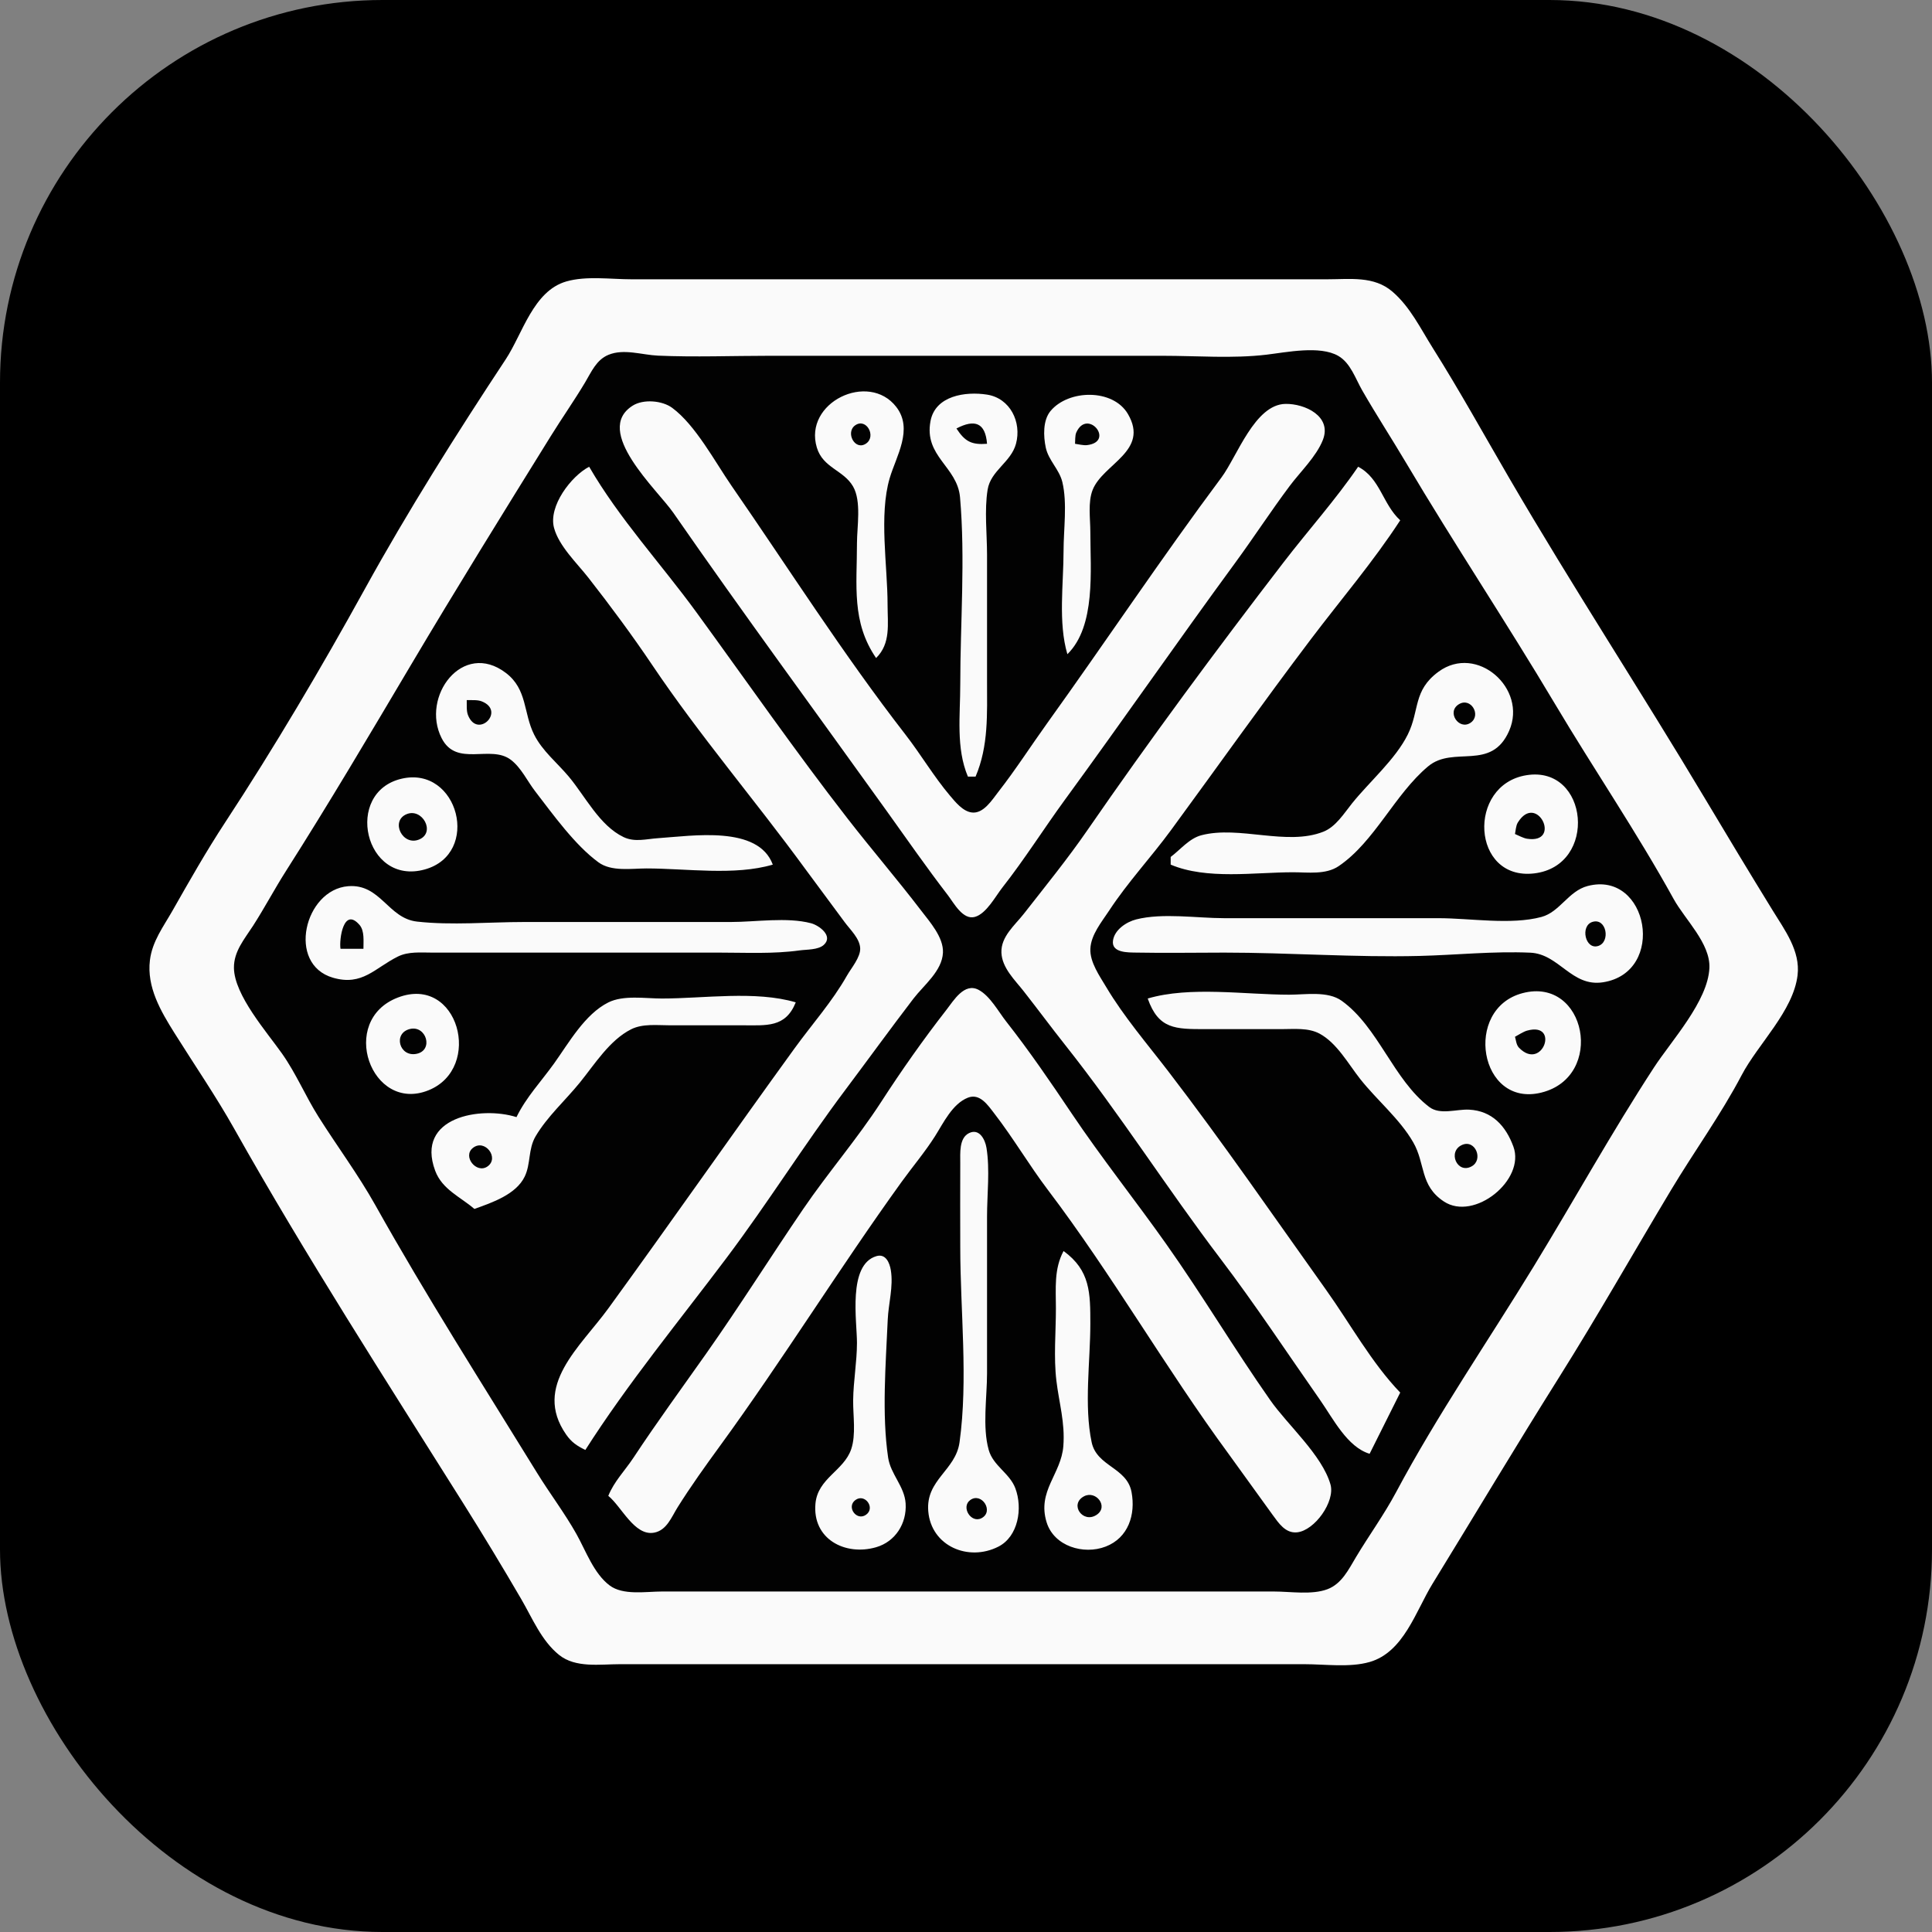 <?xml version="1.0" standalone="yes"?>
<svg xmlns="http://www.w3.org/2000/svg" width="505" height="505">
<rect width="100%" height="100%" fill="#808080" stroke="none"/>
<rect width="100%" height="100%" rx="100" ry="100" style="fill:#000000; stroke:none;" />
<path style="fill:#fafafa; stroke:none;" d="M148.004 73.573C139.382 76.076 136.6 87.237 132.194 93.91C119.311 113.42 106.624 133.528 95.335 154C84.02 174.518 71.682 195.416 58.831 215C53.934 222.463 49.509 230.263 45.103 238.015C42.71 242.226 39.785 246.048 39.186 251C38.336 258.024 41.994 264.262 45.59 270C50.779 278.278 56.442 286.539 61.208 295.015C79.904 328.258 100.805 360.672 121.124 393C126.268 401.184 131.382 409.637 136.254 418C139.15 422.971 141.512 428.847 146.129 432.57C150.441 436.047 156.824 435 162 435L199 435L308 435L341 435C346.379 435 352.785 435.924 358 434.427C366.924 431.867 370.075 421.088 374.428 414C385.472 396.02 396.31 377.848 407.53 360C417.666 343.877 427.025 327.328 436.822 311C442.883 300.897 449.771 291.442 455.262 281C459.522 272.896 468.738 264.277 469.863 254.91C470.625 248.573 466.508 243.103 463.369 238.001C457.45 228.379 451.612 218.702 445.823 209C429.024 180.851 411.019 153.317 394.514 125C387.898 113.65 381.532 102.115 374.53 91C371.317 85.9 368.615 80.23 363.96 76.228C359.14 72.085 352.933 73 347 73L311 73L199 73L165 73C159.632 73 153.204 72.063 148.004 73.573z"/>
<path style="fill:#020202; stroke:none;" d="M159.055 92.742C155.86 94.054 154.577 97.226 152.914 100.001C150.067 104.754 146.884 109.293 143.964 114C131.606 133.917 119.278 153.8 107.325 173.961C96.681 191.913 85.944 210.09 74.72 227.715C71.735 232.401 69.146 237.326 66.136 242C63.916 245.446 61.097 248.671 61.149 252.996C61.234 260.109 69.733 269.738 73.739 275.424C77.416 280.642 79.862 286.54 83.253 291.91C88.109 299.602 93.655 307.061 98.1 315C111.409 338.772 126.11 361.818 140.388 385C143.7 390.376 147.614 395.519 150.688 401.004C153.142 405.385 155.194 411.265 159.326 414.397C162.859 417.074 168.833 416 173 416L205 416L304 416L333 416C337.281 416 342.922 416.94 346.985 415.397C350.736 413.971 352.51 410.229 354.445 407C357.891 401.252 361.786 395.917 364.942 390C375.663 369.901 389.023 350.456 400.911 331C411.446 313.759 421.301 295.927 432.344 279C436.915 271.994 446.448 261.663 446.816 253C447.088 246.576 440.432 240.355 437.478 235.001C427.857 217.561 416.628 201.101 406.453 184C393.836 162.796 380.1 142.169 367.524 120.961C363.767 114.625 359.706 108.392 356.039 102C354.298 98.964 353.01 94.873 349.812 93.028C344.991 90.247 336.233 92.097 331 92.715C322.168 93.757 312.887 93 304 93L201 93C191.36 93 181.631 93.382 172 92.961C167.833 92.778 163.104 91.08 159.055 92.742z"/>
<path style="fill:#fafafa; stroke:none;" d="M229 172C232.881 168.199 232 163.132 232 158C232 147.949 229.713 134.662 232.549 125C234.235 119.255 238.804 112.193 234.258 106.344C227.001 97.01 209.958 105.221 213.514 116.999C215.124 122.332 220.491 122.857 222.972 127.143C225.217 131.022 224 137.674 224 142C224 153.084 222.543 162.578 229 172M253 203L255 203C258.434 194.947 258 186.584 258 178L258 145C258 139.505 257.282 133.446 258.148 128.015C258.949 122.989 264.259 120.849 265.566 115.999C267.095 110.324 264.033 104.089 257.999 103.148C252.364 102.269 244.488 103.408 243.228 110.04C241.464 119.332 250.237 121.927 250.941 130C252.343 146.073 251 162.861 251 179C251 186.954 249.845 195.554 253 203M279 171C286.492 163.67 285 148.933 285 139C285 135.601 284.328 131.277 285.603 128.054C288.312 121.21 300.504 117.926 294.821 108.21C290.93 101.558 279.316 101.776 274.603 107.418C272.568 109.854 272.722 114.022 273.344 116.961C274.067 120.374 276.883 122.656 277.687 126.015C279.011 131.546 278 138.331 278 144C278 152.607 276.553 162.72 279 171M165.38 106.028C154.877 112.638 171.854 128.057 175.975 134C194.184 160.26 213.099 185.941 231.715 211.91C237.02 219.311 242.205 226.783 247.765 233.999C249.32 236.017 251.684 240.594 254.867 239.654C257.853 238.773 260.195 234.297 262 232C267.812 224.603 272.833 216.603 278.388 208.999C293.366 188.497 307.842 167.614 322.823 147.17C327.694 140.524 332.174 133.614 337.127 127C339.894 123.305 344.079 119.321 345.778 115C348.219 108.79 341.057 105.484 336.004 105.573C327.971 105.715 323.377 119.301 319.255 124.83C303.619 145.801 289.027 167.719 273.746 189C269.418 195.028 265.49 201.173 260.91 207.039C259.315 209.082 257.045 212.783 253.986 212.369C251.66 212.054 249.738 209.658 248.329 207.995C244.11 203.018 240.685 197.181 236.665 192C220.449 171.102 206.234 148.708 191.226 127C186.915 120.764 181.815 111.114 175.7 106.603C173.096 104.683 168.187 104.261 165.38 106.028z"/>
<path style="fill:#020202; stroke:none;" d="M223.589 111.136C220.868 112.959 223.474 117.976 226.411 115.917C229.088 114.041 226.479 109.199 223.589 111.136M250 112C252.238 115.41 253.926 116.31 258 116C257.568 110.459 254.764 109.505 250 112M281 116C281.801 116.106 283.206 116.455 284.102 116.353C291.579 115.498 284.227 106.557 281.318 113.069C280.977 113.832 281.056 115.297 281 116z"/>
<path style="fill:#fafafa; stroke:none;" d="M153 379C164.087 361.605 177.583 345.208 189.975 328.715C200.705 314.431 210.159 299.286 220.873 285C226.849 277.032 232.707 268.941 238.755 261.039C241.458 257.509 246.262 253.828 246.476 249C246.654 244.999 243.034 240.971 240.764 238C234.55 229.867 227.861 222.084 221.576 214C207.918 196.434 195.152 178.046 182.03 160.039C172.832 147.417 161.847 135.553 154 122C149.321 124.425 143.278 132.313 144.822 138C146.116 142.767 150.814 147.197 153.79 151C159.593 158.415 165.284 166.102 170.539 173.91C182.862 192.222 197.385 209.196 210.389 227L220.755 241C222.186 242.964 224.703 245.249 224.841 247.83C224.967 250.196 222.5 253.049 221.384 255.015C217.497 261.864 212.307 267.652 207.707 274C191.349 296.569 175.399 319.454 159.011 342C151.705 352.052 139.161 362.233 147.961 374.941C149.39 377.004 150.819 377.927 153 379M355 122C349.073 130.669 341.911 138.663 335.5 147C317.959 169.813 300.548 193.347 284.204 217.039C279.069 224.485 273.207 231.699 267.634 238.83C265.284 241.838 261.602 244.8 261.758 248.999C261.907 252.991 265.279 256.16 267.576 259.09C271.24 263.762 274.75 268.513 278.441 273.17C292.746 291.213 305.079 310.678 319 329C328.135 341.022 336.408 353.595 345.065 365.961C348.459 370.809 352.162 378.25 358 380L366 364C358.545 356.272 352.882 345.934 346.631 337.17C333.016 318.08 319.629 298.602 305.349 280C299.865 272.856 293.753 265.745 289.146 258C287.432 255.118 284.85 251.498 285.007 248C285.173 244.295 287.989 240.958 289.929 238C294.802 230.57 300.838 224.143 306.076 217C318.277 200.363 330.255 183.462 342.7 167.015C350.509 156.694 358.915 146.875 366 136C361.396 131.795 360.781 125.004 355 122M306 224L306 226C315.452 230.005 327.872 228 338 228C341.875 228 346.531 228.688 349.91 226.397C359.314 220.021 364.539 207.644 373.285 200.322C379.934 194.756 389.805 201.751 394.485 190.999C399.3 179.938 386.015 168.246 376.015 175.573C369.285 180.503 371.126 185.638 367.973 192C364.757 198.489 357.943 204.336 353.4 210C351.297 212.622 349.165 216.106 345.91 217.397C336.348 221.188 323.952 215.738 314.039 218.318C310.854 219.147 308.553 222.08 306 224M202 226C198.18 215.689 181.019 218.487 172 219.09C168.944 219.294 165.917 220.2 163.001 218.806C156.7 215.796 152.986 208.148 148.675 203C145.628 199.361 141.766 196.312 139.608 192C136.775 186.339 137.879 180.193 132.231 175.894C120.913 167.276 109.936 182.116 115.434 192.941C119.341 200.635 128.203 194.546 133.532 198.607C136.237 200.668 137.838 204.177 139.884 206.83C144.542 212.871 150.267 220.896 156.425 225.397C159.833 227.887 165.016 227 169 227C179.369 227 192.037 228.945 202 226z"/>
<path style="fill:#020202; stroke:none;" d="M122 183C122.038 184.16 121.876 185.766 122.318 186.897C124.822 193.303 132.303 185.822 125.897 183.318C124.766 182.876 123.16 183.038 122 183M381.318 184.086C378.026 186.103 381.372 190.985 384.397 188.914C387.269 186.949 384.478 182.15 381.318 184.086z"/>
<path style="fill:#fafafa; stroke:none;" d="M399 202.627C383.376 205.136 384.614 230.219 401 228.298C417.782 226.33 415.286 200.011 399 202.627M105 203.537C89.775 207.055 95.256 231.604 111 227.272C125.813 223.197 119.831 200.11 105 203.537z"/>
<path style="fill:#020202; stroke:none;" d="M106.313 212.801C101.914 214.579 105.25 221.369 109.686 219.377C113.864 217.501 110.387 211.154 106.313 212.801M396 218C396.821 218.339 398.172 219.082 399.145 219.233C408.388 220.667 401.742 206.946 396.743 214.988C396.225 215.821 396.182 217.125 396 218z"/>
<path style="fill:#fafafa; stroke:none;" d="M91 231.641C79.587 232.554 74.867 252.037 87.043 255.566C94.738 257.797 97.953 253.023 104.015 250.023C106.755 248.667 110.035 249.001 113 249L188 249C194.987 249 202.068 249.383 209 248.424C210.857 248.166 213.862 248.324 215.338 246.974C217.899 244.631 214.071 241.866 211.981 241.318C205.68 239.666 197.497 241 191 241L137 241C127.827 241 118.116 241.915 109.001 240.891C101.404 240.038 99.48 230.963 91 231.641M415 231.587C409.973 232.896 407.738 238.383 402.91 239.682C394.947 241.825 384.238 240 376 240L320 240C312.855 240 303.943 238.565 297.001 240.318C294.448 240.962 291.328 243.008 290.921 245.857C290.457 249.106 294.931 248.956 297.001 248.995C304.661 249.14 312.338 249 320 249C336.916 249 354.187 250.286 371 249.871C380.665 249.633 390.262 248.593 399.996 249.019C407.547 249.35 410.777 258.037 419 256.757C435.704 254.156 430.876 227.453 415 231.587z"/>
<path style="fill:#020202; stroke:none;" d="M89 248L95 248C94.977 246.099 95.334 243.329 93.973 241.76C89.801 236.95 88.62 245.528 89 248M416.26 240.971C412.965 241.971 414.357 248.392 417.791 247.248C421.018 246.174 419.918 239.861 416.26 240.971z"/>
<path style="fill:#fafafa; stroke:none;" d="M159 391C162.474 393.798 165.827 401.545 170.95 400.623C174.281 400.024 175.521 396.539 177.113 393.999C180.543 388.527 184.348 383.217 188.151 378C204.59 355.452 219.288 331.654 235.615 309C238.5 304.997 241.79 301.118 244.421 296.961C246.593 293.53 248.941 288.521 252.989 286.921C256.118 285.685 258.211 288.867 259.866 291.005C264.862 297.46 268.966 304.509 273.885 311C290.74 333.243 304.618 357.543 321.116 380L332.657 395.981C334.22 398.116 336.001 400.842 339.036 400.534C343.641 400.067 349.051 392.464 347.766 388C345.553 380.312 336.616 372.529 332.036 366C322.655 352.628 314.275 338.525 304.831 325.17C296.741 313.728 287.907 302.646 280.09 291C274.6 282.823 269.095 274.759 263 267C260.965 264.409 258.802 260.356 255.83 258.752C252.075 256.723 249.283 261.522 247.35 264.001C241.356 271.686 235.625 279.833 230.34 288.003C224.098 297.654 216.45 306.486 209.963 316C201.426 328.522 193.294 341.457 184.575 353.83C178.207 362.866 171.698 371.76 165.61 380.985C163.351 384.408 160.543 387.181 159 391M398 259.587C382.399 263.656 386.63 289.637 402.91 285.584C419.656 281.415 414.61 255.256 398 259.587M104 260.742C88.324 266.733 97.002 291.02 111.999 284.99C126.362 279.215 119.858 254.681 104 260.742M300 261C302.817 269.032 307.241 269 315 269L335 269C338.236 269.001 341.955 268.592 344.91 270.179C349.441 272.612 352.419 278.077 355.51 282C359.877 287.542 365.869 292.455 369.392 298.576C372.639 304.216 371.076 309.881 377.425 314.062C385.355 319.284 398.769 308.413 395.583 299.715C393.596 294.291 390.007 290.353 384 290.048C380.721 289.882 376.419 291.507 373.594 289.357C364.19 282.2 360.301 268.503 350.714 261.603C347.063 258.976 341.253 260 337 260C325.459 260 311.08 257.725 300 261M135 292C125.77 289.074 108.521 291.896 113.746 306C115.568 310.919 120.341 312.837 124 316C128.566 314.366 134.867 312.247 137.142 307.56C138.775 304.195 138.016 300.374 140.008 297C143.037 291.869 147.793 287.609 151.54 283C155.418 278.231 159.333 271.862 165 269.028C167.997 267.529 171.755 268 175 268L194 268C200.361 268 205.329 268.671 208 262C197.478 258.89 183.955 261 173 261C168.691 261 162.966 260.042 159 262.028C152.851 265.107 148.692 272.585 144.823 277.985C141.43 282.721 137.592 286.712 135 292z"/>
<path style="fill:#020202; stroke:none;" d="M107.129 268.971C102.668 270.077 104.373 276.366 108.871 275.458C113.429 274.537 111.42 267.906 107.129 268.971M396 271C396.258 271.851 396.33 273.117 397.029 273.842C403.171 280.216 407.821 266.983 399.156 269.392C398.183 269.662 396.804 270.577 396 271z"/>
<path style="fill:#fafafa; stroke:none;" d="M253.299 296.176C250.622 297.482 251.018 301.566 251.001 304C250.95 311.333 251 318.667 251 326C251 342.536 253.089 360.627 250.811 376.999C249.786 384.368 241.96 386.769 242.635 394.999C243.383 404.128 253.123 408.263 260.956 404.276C266.166 401.625 267.365 394.246 265.397 389.015C263.906 385.053 259.604 383.162 258.434 378.985C256.751 372.983 258 365.203 258 359L258 318C258 312.196 258.786 305.753 257.852 300.019C257.503 297.875 255.999 294.858 253.299 296.176z"/>
<path style="fill:#020202; stroke:none;" d="M382.2 299.255C378.262 300.957 380.886 306.987 384.682 304.864C387.805 303.118 385.633 297.772 382.2 299.255M123.618 300.046C120.814 302.262 124.537 306.87 127.397 304.914C130.638 302.697 126.745 297.575 123.618 300.046z"/>
<path style="fill:#fafafa; stroke:none;" d="M229.071 328.342C221.538 330.595 224.009 345.384 224 351C223.992 356.048 223.064 360.967 223.004 366C222.956 370.008 223.797 374.97 222.486 378.816C220.569 384.439 213.767 386.388 213.152 393C212.288 402.294 220.916 406.762 228.999 404.427C234.048 402.97 237.046 398.192 236.721 393C236.439 388.502 232.8 385.377 232.147 381C230.466 369.719 231.54 356.399 232.039 345C232.227 340.705 233.551 336.336 232.852 332.02C232.538 330.083 231.52 327.609 229.071 328.342M278 327C275.465 331.75 276 336.72 276 342C276 348.196 275.387 354.756 276.129 360.91C276.84 366.809 278.417 371.836 277.945 377.985C277.382 385.332 271.046 389.721 273.573 397.91C275.505 404.174 283.233 406.475 288.999 404.258C294.945 401.971 296.868 395.886 295.772 390.015C294.562 383.536 286.692 383.355 285.344 376.985C283.312 367.38 285 355.807 285 346C285 337.978 284.993 332.077 278 327z"/>
<path style="fill:#020202; stroke:none;" d="M283.307 391.136C279.452 393.24 283.07 398.325 286.643 395.957C289.885 393.807 286.436 389.428 283.307 391.136M223.603 392.082C221.132 393.872 223.918 397.713 226.397 395.918C228.868 394.128 226.082 390.287 223.603 392.082M253.618 392.086C251.107 393.882 253.814 398.278 256.566 396.825C259.9 395.064 256.592 389.958 253.618 392.086z"/>
</svg>
